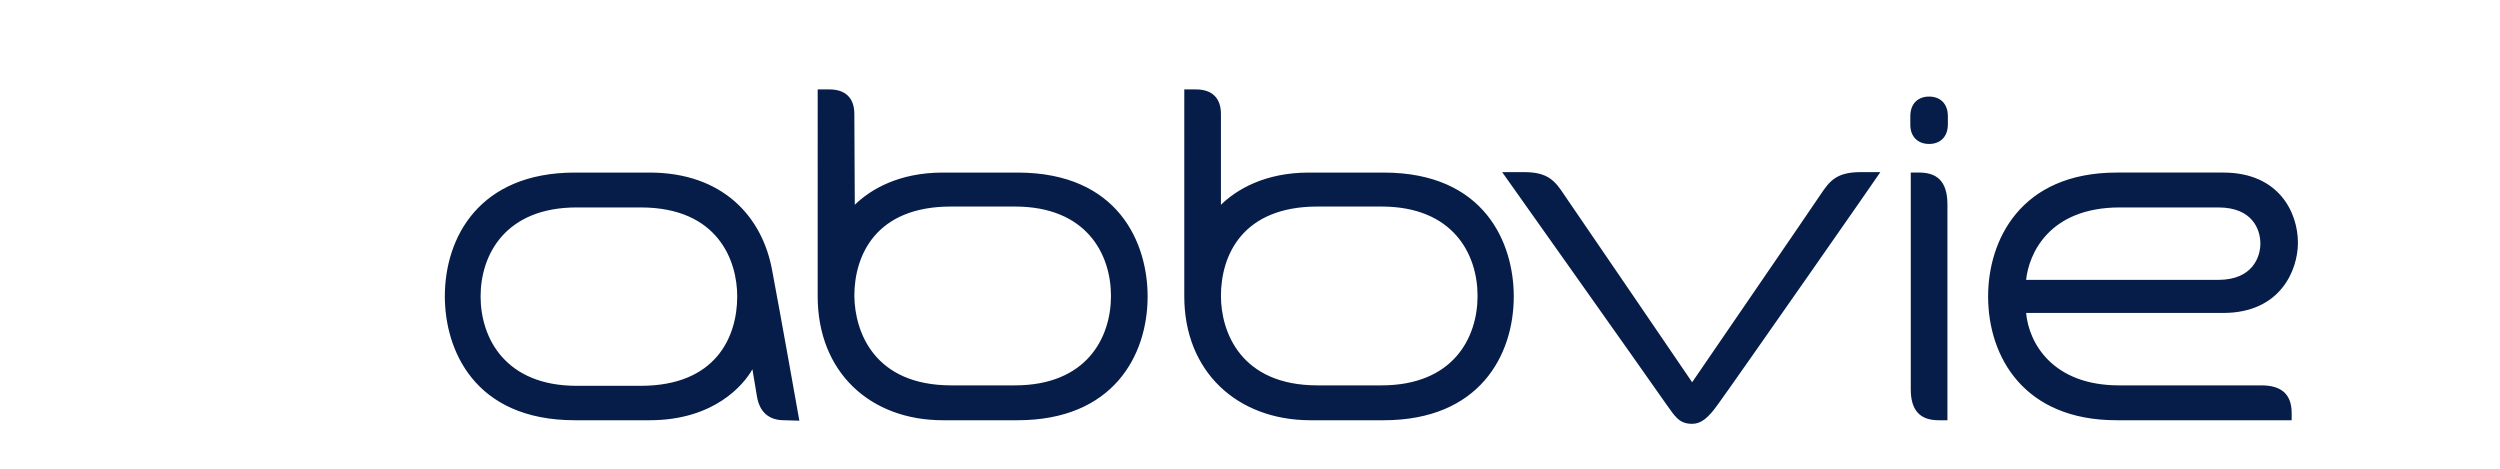 <?xml version="1.0" encoding="utf-8"?>
<!-- Generator: Adobe Illustrator 27.0.0, SVG Export Plug-In . SVG Version: 6.00 Build 0)  -->
<svg version="1.1" id="Layer_1" xmlns="http://www.w3.org/2000/svg" xmlns:xlink="http://www.w3.org/1999/xlink" x="0px" y="0px"
	 viewBox="0 0 559.2 105" style="enable-background:new 0 0 559.2 105;" xml:space="preserve">
<style type="text/css">
	.st0{fill:#071D49;}
</style>
<path class="st0" d="M512.6,92.4c0-4.5-2.6-6.2-6.8-6.2h-31.8c-14.9,0-20.2-9.5-20.8-16.2h44.1c12.8,0,16.7-9.6,16.7-15.7
	c0-6.7-4.2-15.7-16.7-15.7h-23.8c-21.7,0-28.8,15.3-28.8,27.7c0,13.6,8.1,27.7,28.7,27.7h39.2V92.4z M474.2,46.4h22
	c7.6,0,9.4,4.9,9.4,8.1c0,2.9-1.7,8.1-9.4,8.1h-43C453.8,56.9,458.2,46.4,474.2,46.4z M384.3,90.4c-2.2,3.1-3.8,4.4-5.8,4.4
	c-2.9,0-3.8-1.6-5.8-4.4c-4.8-6.9-36.7-51.9-36.7-51.9h4.9c5.3,0,6.9,1.9,9,5.1c1,1.4,28.6,41.9,28.6,41.9s27.7-40.4,28.8-42.1
	c2-3,3.6-4.9,8.9-4.9h4.4C420.6,38.6,388.3,84.9,384.3,90.4z M175.4,94c-3.3,0-5.5-1.7-6.1-5.4l-1-6c-1.9,3.4-8.5,11.4-23,11.4
	h-16.7C105.9,94,99.5,78,99.5,66.3c0-13.2,7.7-27.7,29.1-27.7h16.7c16.3,0,25.2,9.8,27.4,21.8c1.9,10,6.1,33.7,6.1,33.7L175.4,94
	L175.4,94z M143.3,46.4h-14.3c-15.9,0-21.5,10.5-21.5,19.9c0,9.4,5.6,20,21.5,20h14.3c16.8,0,21.6-10.9,21.6-20
	C164.9,58.3,160.6,46.4,143.3,46.4z M431.5,32.2c2.4,0,4.2-1.5,4.2-4.4V26c0-3-1.9-4.4-4.2-4.4s-4.2,1.4-4.2,4.4v1.9
	C427.3,30.7,429.1,32.2,431.5,32.2z M427.4,38.6h1.9c3.8,0,6.3,1.8,6.3,7.1V94h-2c-4.2,0-6.2-2.3-6.2-6.9
	C427.4,86.3,427.4,38.6,427.4,38.6L427.4,38.6z M191.2,45.8c3.5-3.4,9.8-7.2,19.7-7.2h16.7c22.6,0,29.1,15.8,29.1,27.7
	c0,13.2-7.7,27.7-29.1,27.7h-16.7c-16.3,0-28-10.8-28-27.7V20h2.6c3.6,0,5.6,1.9,5.6,5.5L191.2,45.8L191.2,45.8z M212.8,86.2H227
	c16,0,21.5-10.6,21.5-20s-5.5-20-21.5-20h-14.3c-16.8,0-21.6,10.9-21.6,20C191.2,74.2,195.5,86.2,212.8,86.2L212.8,86.2z
	 M273.1,45.8c3.5-3.4,9.8-7.2,19.7-7.2h16.7c22.7,0,29.1,15.9,29.1,27.7c0,13.2-7.7,27.7-29.1,27.7h-16.6c-16.2-0.1-28-10.9-28-27.7
	V20h2.6c3.6,0,5.6,1.9,5.6,5.5L273.1,45.8z M294.7,86.2h14.3c16,0,21.5-10.6,21.5-20s-5.5-20-21.5-20h-14.3
	c-16.8,0-21.6,10.9-21.6,20C273.1,74.2,277.5,86.2,294.7,86.2z"/>
</svg>
